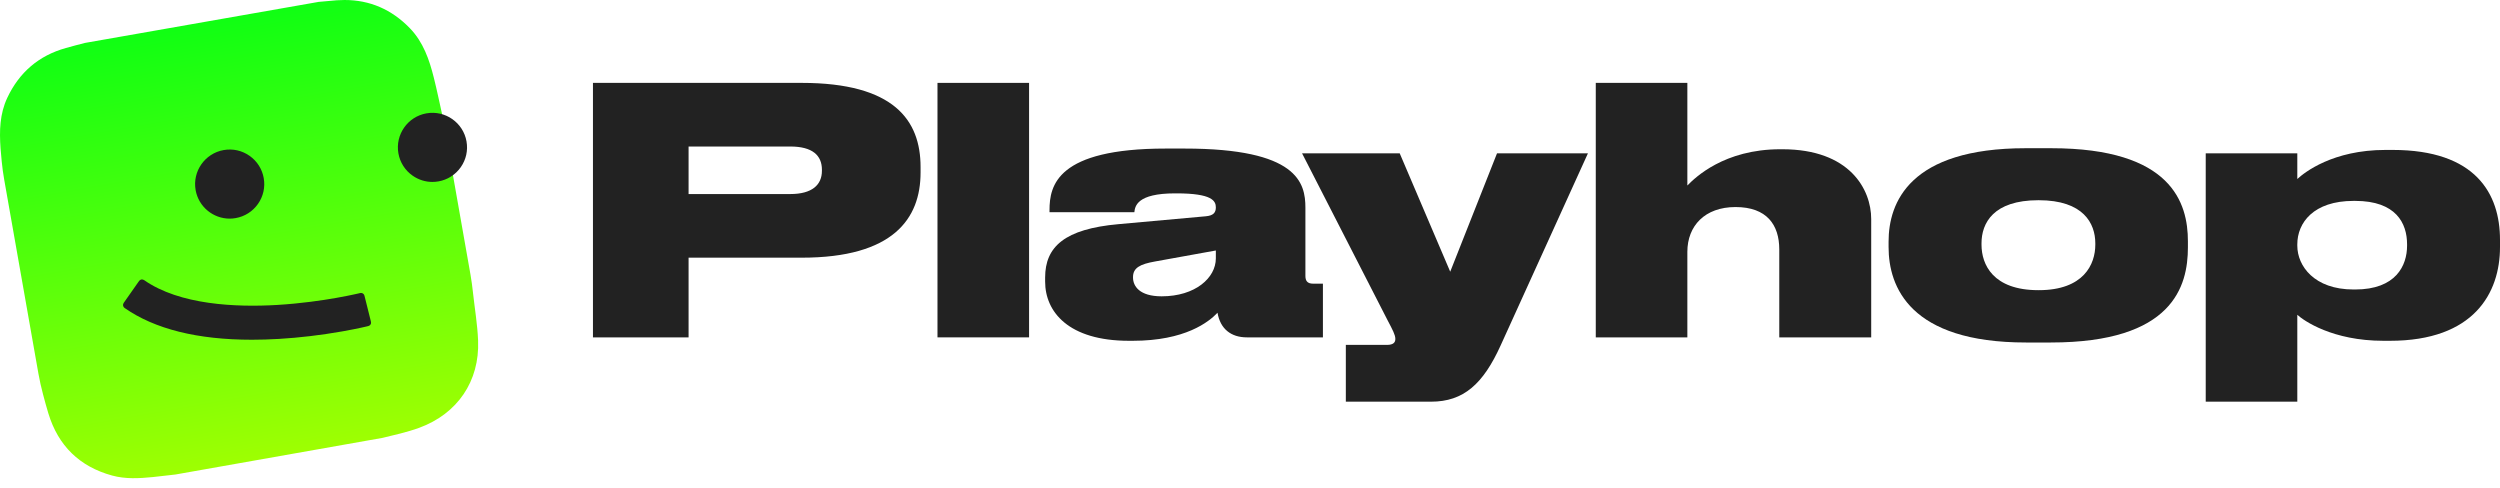 <svg width="210" height="41" viewBox="0 0 210 41" fill="none" xmlns="http://www.w3.org/2000/svg">
<path d="M185.281 12.881H192.974V15.036C193.568 14.49 195.943 12.594 200.384 12.594H200.978C207.964 12.594 210 16.272 210 20.151V20.754C210 24.604 207.822 28.627 200.752 28.627H200.214C195.915 28.627 193.511 26.931 192.974 26.443V33.741H185.281V12.881ZM192.974 20.524V20.639C192.974 22.334 194.388 24.317 197.697 24.317H197.838C201.261 24.317 202.194 22.306 202.194 20.639V20.524C202.194 18.743 201.261 16.875 197.838 16.875H197.697C194.331 16.875 192.974 18.714 192.974 20.524Z" fill="#222222"/>
<path d="M170.18 28.77C160.422 28.77 158.641 24.087 158.641 20.754V20.294C158.641 17.019 160.394 12.45 170.152 12.45H172.301C182.427 12.45 183.784 17.047 183.784 20.265V20.783C183.784 24.058 182.511 28.77 172.273 28.77H170.18ZM171.227 16.818C167.437 16.818 166.447 18.743 166.447 20.438V20.553C166.447 22.219 167.408 24.374 171.227 24.374H171.255C175.045 24.374 176.006 22.191 176.006 20.553V20.438C176.006 18.771 175.016 16.818 171.255 16.818H171.227Z" fill="#222222"/>
<path d="M134.045 28.339V6.962H141.738V15.582C142.389 14.921 144.821 12.537 149.544 12.537H149.714C155.399 12.537 157.181 15.927 157.181 18.398V28.339H149.459V20.955C149.459 18.886 148.413 17.392 145.783 17.392C143.209 17.392 141.738 18.973 141.738 21.156V28.339H134.045Z" fill="#222222"/>
<path d="M126.061 29C124.59 32.247 122.949 33.741 120.206 33.741H113.05V28.971H116.501C117.067 28.971 117.208 28.741 117.208 28.483V28.454C117.208 28.138 116.982 27.707 116.557 26.903L109.374 12.881H117.576L121.818 22.823L125.749 12.881H133.386L126.061 29Z" fill="#222222"/>
<path d="M102.272 26.271C101.537 27.046 99.557 28.627 95.145 28.627H94.834C89.743 28.627 87.791 26.184 87.791 23.656V23.311C87.791 20.725 89.432 19.231 93.957 18.829L101.282 18.168C101.933 18.111 102.131 17.852 102.131 17.421C102.131 16.875 101.82 16.243 98.822 16.243H98.708C95.484 16.243 95.343 17.335 95.286 17.823H88.159V17.651C88.159 15.582 88.781 12.479 97.916 12.479H99.5C109.003 12.479 109.654 15.352 109.654 17.45V23.168C109.654 23.57 109.795 23.828 110.305 23.828H111.125V28.339H104.733C103.403 28.339 102.498 27.621 102.272 26.271ZM102.131 21.702V21.041L97.04 21.961C95.739 22.191 95.173 22.507 95.173 23.282V23.311C95.173 24.029 95.71 24.891 97.577 24.891C100.405 24.891 102.131 23.34 102.131 21.702Z" fill="#222222"/>
<path d="M86.442 6.962V28.339H78.749V6.962H86.442Z" fill="#222222"/>
<path d="M67.344 21.645H57.841V28.339H49.808V6.962H67.344C75.094 6.962 77.328 10.094 77.328 14.031V14.49C77.328 18.369 75.037 21.645 67.344 21.645ZM57.841 12.307V16.3H66.382C68.221 16.3 69.041 15.525 69.041 14.347V14.26C69.041 13.054 68.249 12.307 66.382 12.307H57.841Z" fill="#222222"/>
<g clip-path="url(#clip0_908_144)">
<path d="M28.282 0.024C27.778 0.063 27.273 0.11 26.769 0.158C20.216 1.308 13.693 2.455 7.142 3.605C6.604 3.743 6.066 3.881 5.532 4.033C3.252 4.672 1.618 6.079 0.611 8.218C-0.025 9.573 -0.059 11.007 0.046 12.459C0.072 12.825 0.107 13.192 0.144 13.556C0.194 14.08 0.266 14.6 0.358 15.117L3.229 31.394C3.333 31.973 3.461 32.55 3.614 33.12C3.756 33.658 3.901 34.197 4.064 34.73C4.891 37.447 6.685 39.196 9.421 39.946C10.54 40.253 11.694 40.186 12.838 40.074C13.474 40.008 14.107 39.934 14.742 39.858C20.543 38.832 26.328 37.808 32.128 36.782C32.631 36.664 33.134 36.544 33.636 36.414C34.169 36.273 34.704 36.123 35.221 35.933C38.425 34.754 40.295 32.026 40.16 28.608C40.107 27.254 39.875 25.907 39.727 24.556V24.548C39.672 24.053 39.609 23.559 39.521 23.068L37.182 9.807C36.937 8.717 36.717 7.62 36.444 6.537C36.062 5.008 35.554 3.529 34.423 2.364C32.897 0.791 31.067 0 28.939 0C28.723 0 28.503 0.008 28.282 0.024Z" fill="url(#paint0_linear_908_144)"/>
<path d="M20.958 13.086C20.322 12.641 19.552 12.47 18.789 12.605C17.212 12.883 16.155 14.392 16.432 15.967C16.681 17.372 17.91 18.365 19.291 18.365C19.458 18.365 19.627 18.35 19.797 18.32C20.561 18.185 21.226 17.762 21.672 17.127C22.117 16.492 22.288 15.722 22.153 14.959C22.018 14.196 21.594 13.53 20.958 13.086Z" fill="#222222"/>
<path d="M39.187 11.875C38.909 10.3 37.399 9.244 35.822 9.521C34.245 9.799 33.188 11.308 33.466 12.883C33.601 13.646 34.025 14.312 34.661 14.756C35.154 15.101 35.73 15.282 36.319 15.282C36.488 15.282 36.659 15.267 36.83 15.237C37.594 15.102 38.26 14.679 38.705 14.044C39.151 13.409 39.322 12.639 39.187 11.876V11.875Z" fill="#222222"/>
<path d="M31.126 26.886C31.092 26.749 31.024 26.475 30.887 25.928L30.614 24.835C30.587 24.727 30.502 24.642 30.393 24.616C30.345 24.605 30.297 24.605 30.253 24.616C30.251 24.616 30.249 24.616 30.248 24.617L30.234 24.62C30.229 24.621 30.224 24.622 30.219 24.623C30.199 24.629 30.168 24.636 30.125 24.646C30.035 24.666 29.902 24.697 29.727 24.734C29.411 24.803 28.896 24.909 28.237 25.025C27.078 25.23 25.278 25.497 23.273 25.616C19.83 25.819 15.098 25.623 12.101 23.527C11.966 23.432 11.778 23.465 11.683 23.601L10.388 25.448C10.342 25.513 10.325 25.594 10.338 25.673C10.352 25.752 10.397 25.821 10.462 25.867C12.999 27.642 16.591 28.538 21.163 28.538C21.898 28.538 22.658 28.514 23.443 28.468C25.162 28.366 26.942 28.155 28.733 27.84C29.434 27.716 29.99 27.602 30.333 27.527C30.524 27.486 30.673 27.451 30.778 27.427L30.906 27.396C30.913 27.395 30.919 27.393 30.925 27.392C30.927 27.392 30.928 27.392 30.93 27.391C30.994 27.378 31.053 27.343 31.097 27.293C31.199 27.175 31.176 27.085 31.126 26.887V26.886Z" fill="#222222"/>
</g>
<defs>
<linearGradient id="paint0_linear_908_144" x1="23.337" y1="38.344" x2="16.914" y2="1.884" gradientUnits="userSpaceOnUse">
<stop stop-color="#9EFF02"/>
<stop offset="1" stop-color="#10FF13"/>
</linearGradient>
<clipPath id="clip0_908_144">
<rect width="40.168" height="40.168" fill="white"/>
</clipPath>
</defs>
</svg>
